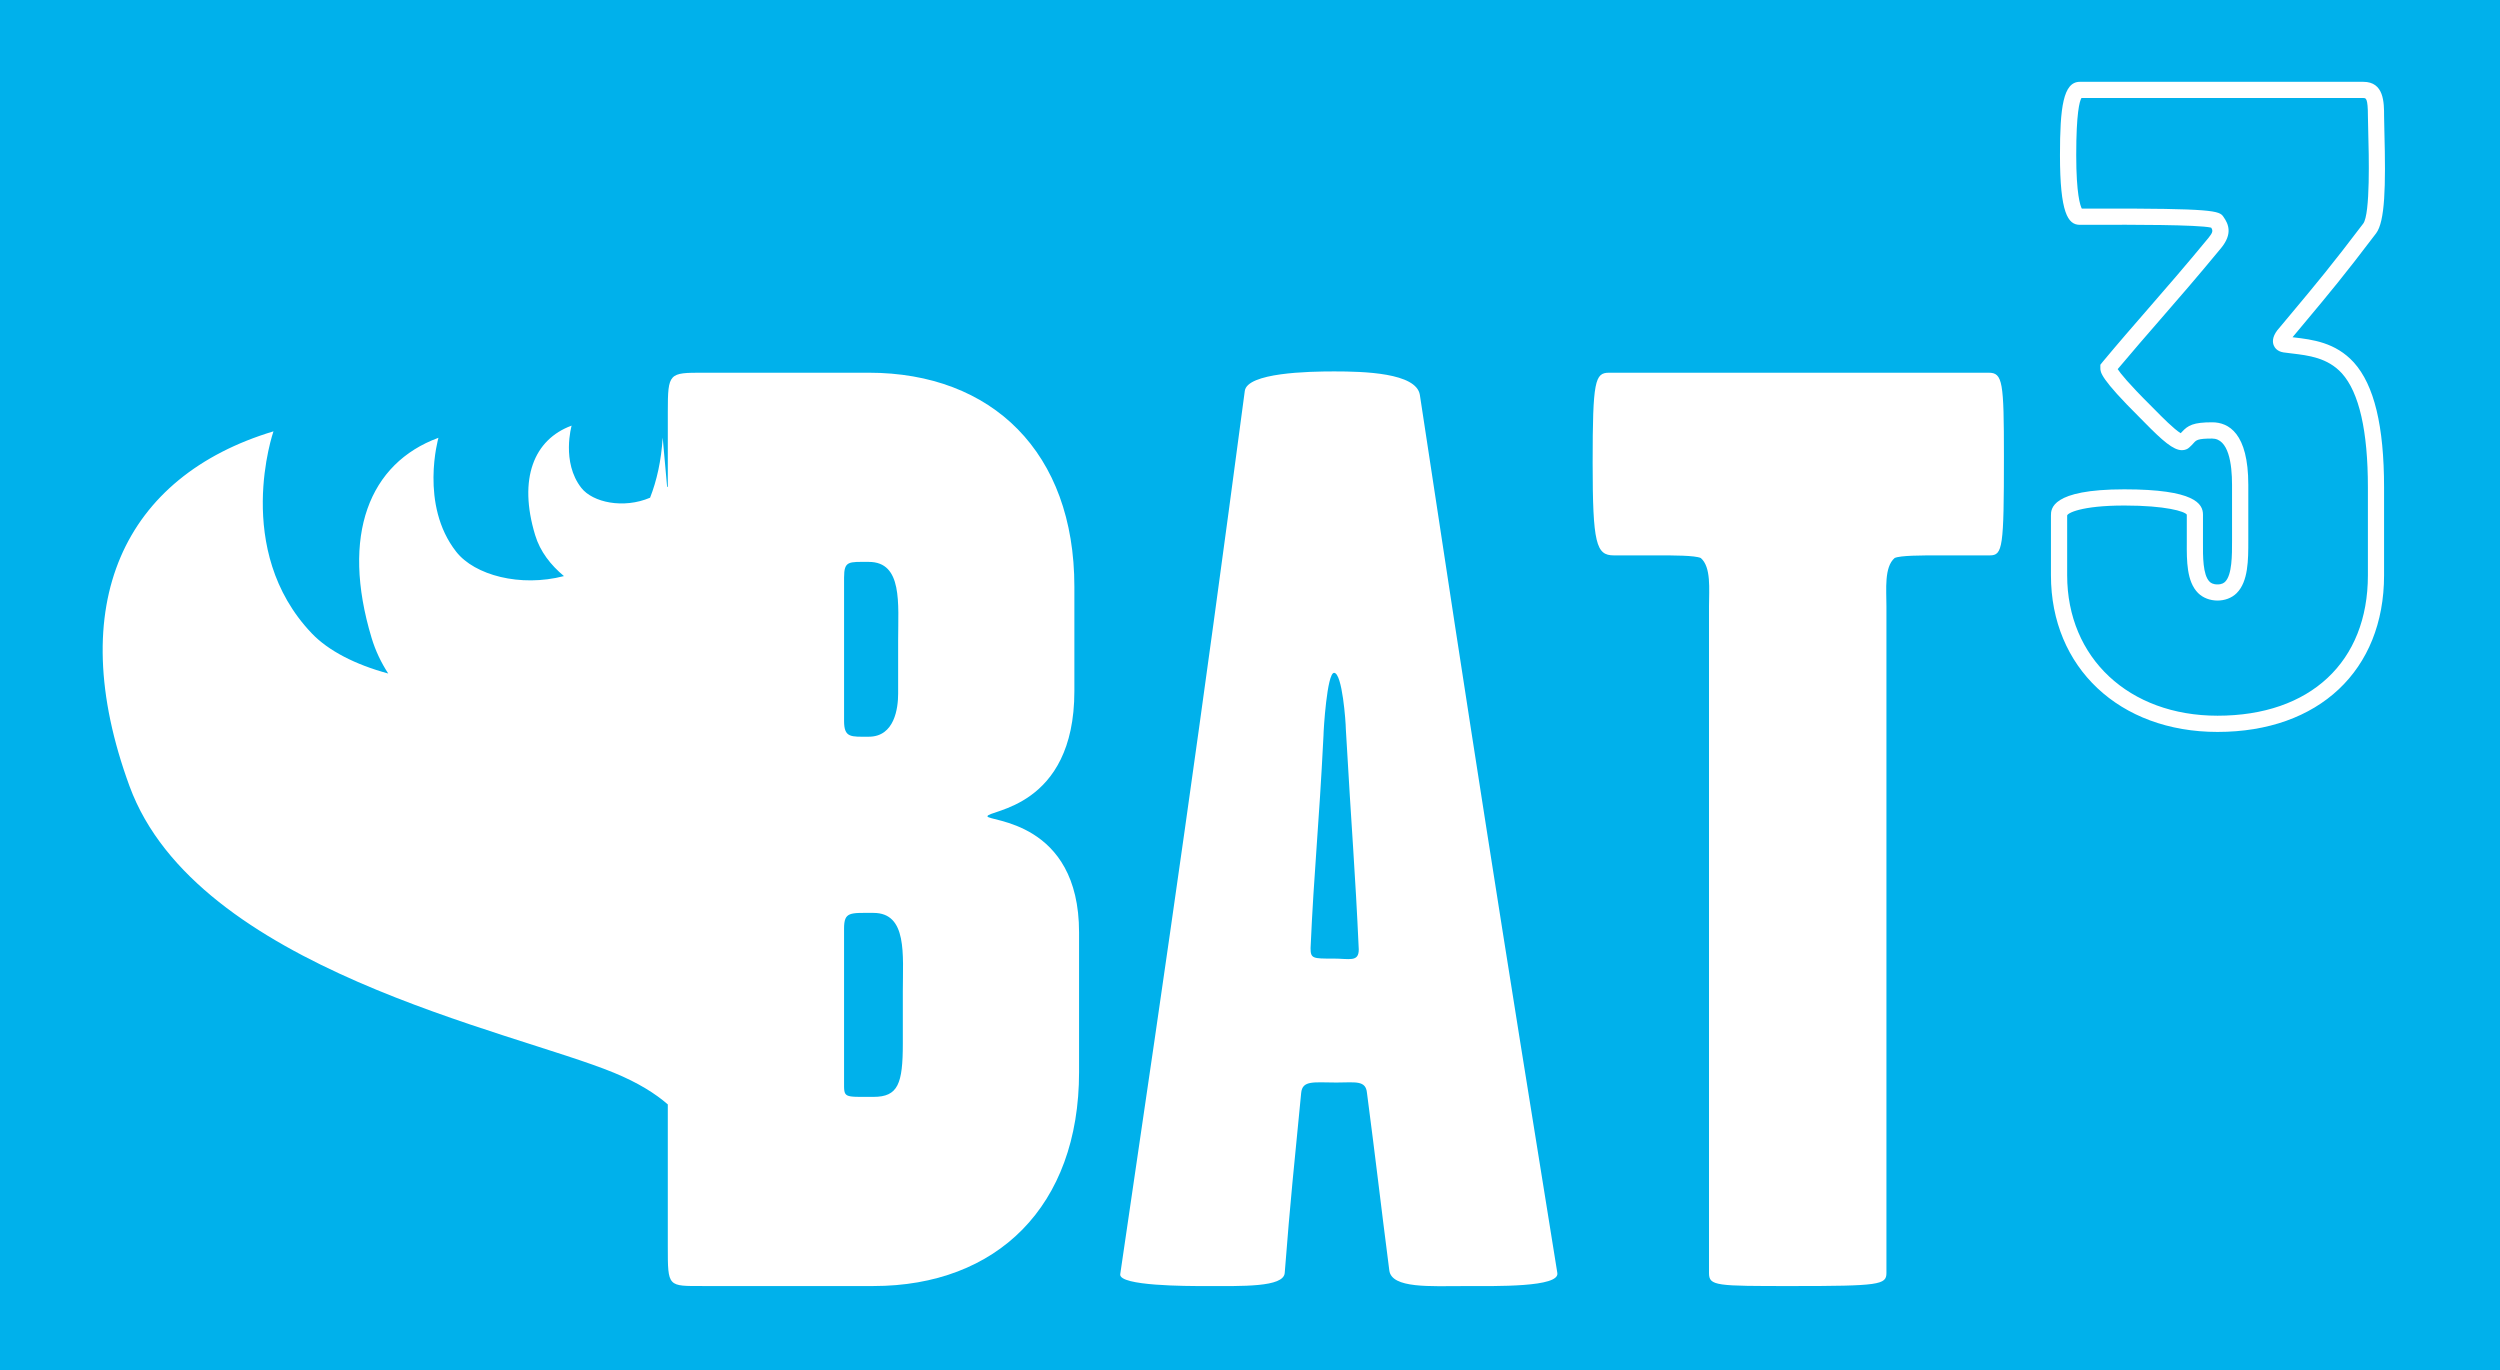 <?xml version="1.0" encoding="UTF-8"?>
<svg id="Calque_2" data-name="Calque 2" xmlns="http://www.w3.org/2000/svg" viewBox="0 0 181.987 99.73">
  <defs>
    <style>
      .cls-1 {
        fill: none;
      }

      .cls-1, .cls-2, .cls-3 {
        stroke-width: 0px;
      }

      .cls-2 {
        fill: #fff;
      }

      .cls-3 {
        fill: #00b1eb;
      }
    </style>
  </defs>
  <g id="Calque_1-2" data-name="Calque 1">
    <g>
      <rect class="cls-3" width="181.987" height="99.73"/>
      <g>
        <path class="cls-2" d="M71.88,59.426c0-.475,6.329-.57,6.329-9.118v-7.599c0-9.784-5.987-15.577-14.969-15.577h-12.061c-2.48,0-2.566,0-2.566,2.849v5.44c-.016.014-.033.026-.049.039l-.324-3.606c-.105,1.695-.433,3.141-.918,4.377-1.934.824-4.171.346-5.003-.714-1.47-1.872-.708-4.534-.708-4.534-2.75,1.009-3.894,3.865-2.658,7.962.368,1.22,1.145,2.194,2.099,2.992-3.185.826-6.505-.067-7.84-1.769-2.69-3.426-1.296-8.299-1.296-8.299-5.032,1.846-7.128,7.075-4.865,14.573.283.937.696,1.797,1.21,2.587-2.382-.643-4.355-1.653-5.564-2.921-5.793-6.074-2.79-14.709-2.79-14.709-10.84,3.272-15.352,12.54-10.479,25.83,4.872,13.289,27.733,17.763,35.264,20.862,1.772.729,3.022,1.521,3.92,2.305v10.372c0,2.944,0,2.849,2.566,2.849h12.403c8.982,0,14.969-5.793,14.969-15.577v-10.164c0-8.168-6.671-8.073-6.671-8.453ZM61.444,42.044c0-1.236.342-1.141,1.797-1.141,2.481,0,2.139,3.039,2.139,5.699v3.894c0,1.045-.256,3.133-2.139,3.133-1.283,0-1.797.096-1.797-1.139v-10.447ZM65.721,72.153v3.8c0,2.944-.342,3.894-2.139,3.894-2.223,0-2.139.095-2.139-1.141v-11.112c0-1.235.428-1.14,2.139-1.14,2.481,0,2.139,3.039,2.139,5.699Z"/>
        <path class="cls-2" d="M87.705,93.619c-1.283,0-6.245,0-6.159-.855,3.679-24.981,5.817-39.798,9.068-64.302.171-1.33,4.618-1.425,6.501-1.425,2.139,0,5.987.095,6.244,1.71,3.678,24.315,5.987,39.037,10.008,63.923.17,1.045-4.449.95-6.758.95-2.48,0-5.304.19-5.474-1.139-.684-5.319-.941-7.694-1.625-12.917-.086-.95-.856-.761-2.225-.761-1.625,0-2.48-.189-2.566.761-.514,5.318-.77,7.598-1.198,13.106-.085,1.045-3.079.95-5.817.95M97.029,69.779c1.198,0,1.882.285,1.882-.664-.257-5.699-.514-8.549-.942-16.053,0-.474-.256-4.083-.855-4.083-.514,0-.77,4.179-.77,4.559-.342,6.838-.684,9.688-.941,15.483,0,.76.171.76,1.625.76"/>
        <rect class="cls-1" x="7.474" y="5.956" width="166.143" height="87.672"/>
        <path class="cls-2" d="M123.805,40.619c-.428-.19-1.967-.19-3.165-.19h-3.165c-1.283,0-1.539-.855-1.539-6.743,0-5.985.171-6.554,1.197-6.554h27.63c1.026,0,1.112.664,1.112,6.079,0,6.649-.086,7.218-1.026,7.218h-3.679c-1.283,0-2.823,0-3.25.19-.77.664-.598,2.28-.598,3.514v48.536c0,.855-.514.949-6.843.949-5.56,0-6.073,0-6.073-.949v-48.536c0-1.235.171-2.85-.6-3.514"/>
        <path class="cls-2" d="M161.424,53.281c-7.14,0-12.126-4.689-12.126-11.402v-4.349c0-.472,0-1.909,5.335-1.909,5.138,0,5.733,1.052,5.733,1.843l-.001,2.035c-.006.991-.011,2.348.475,2.837.087.09.245.207.584.207.322,0,.473-.114.559-.2.502-.503.501-1.936.499-2.982l-.001-4.073c0-1.535-.251-3.364-1.453-3.364-1.046,0-1.145.109-1.342.328-.087.098-.184.203-.313.316-.119.122-.322.203-.539.203h-.005c-.623-.003-1.404-.683-2.717-2.021l-.344-.348c-2.872-2.851-2.872-3.305-2.872-3.605v-.245l.201-.25c1.162-1.394,2.206-2.594,3.266-3.813,1.32-1.518,2.685-3.088,4.407-5.176.327-.4.327-.533.192-.742-.956-.223-5.946-.215-8.39-.207l-1.17.002c-.867,0-1.446-.863-1.446-5.073,0-3.461.231-5.337,1.446-5.337h20.636c1.512,0,1.512,1.505,1.512,2.502,0,.255.01.642.022,1.111.108,4.045.044,6.555-.603,7.416-2.349,3.096-3.336,4.277-5.303,6.63l-.78.934.086.01c1.354.16,3.038.359,4.378,1.827,1.48,1.644,2.199,4.62,2.199,9.1v6.393c0,6.926-4.761,11.402-12.126,11.402ZM154.633,36.8c-3.16,0-4.154.568-4.154.729v4.349c0,6.019,4.501,10.222,10.946,10.222,6.752,0,10.946-3.917,10.946-10.222v-6.393c0-4.118-.636-6.912-1.892-8.307-1.041-1.14-2.424-1.303-3.643-1.448-.212-.025-.419-.049-.615-.078-.465-.075-.641-.354-.705-.513-.09-.223-.119-.591.249-1.082l.02-.024.979-1.173c1.954-2.339,2.936-3.514,5.266-6.584.525-.7.41-5.041.366-6.675-.013-.483-.024-.882-.024-1.144,0-1.322-.146-1.322-.332-1.322h-20.521c-.139.232-.38,1.08-.38,4.157,0,2.848.294,3.68.405,3.892l1.028-.001c8.549-.017,8.986.157,9.278.591.387.543.679,1.253-.166,2.285-1.733,2.102-3.103,3.678-4.428,5.201-.999,1.149-1.983,2.282-3.099,3.61.188.29.753,1.013,2.445,2.694l.356.358c.344.351,1.325,1.349,1.788,1.612.024-.026.046-.051.068-.073.456-.508.865-.72,2.218-.72,1.201,0,2.633.789,2.633,4.545v4.07c.001,1.392.003,2.969-.844,3.818-.731.733-2.091.718-2.815-.008-.831-.837-.824-2.345-.818-3.675v-2.029c-.148-.234-1.525-.663-4.553-.663ZM158.6,31.679c-.01.008-.021.017-.031.026.01-.009.021-.018.031-.026ZM154.008,27.048c-.014.016-.028.032-.041.049.015-.016.029-.032.041-.049Z"/>
        <rect class="cls-1" x="7.474" y="5.956" width="166.143" height="87.672"/>
      </g>
    </g>
  </g>
</svg>